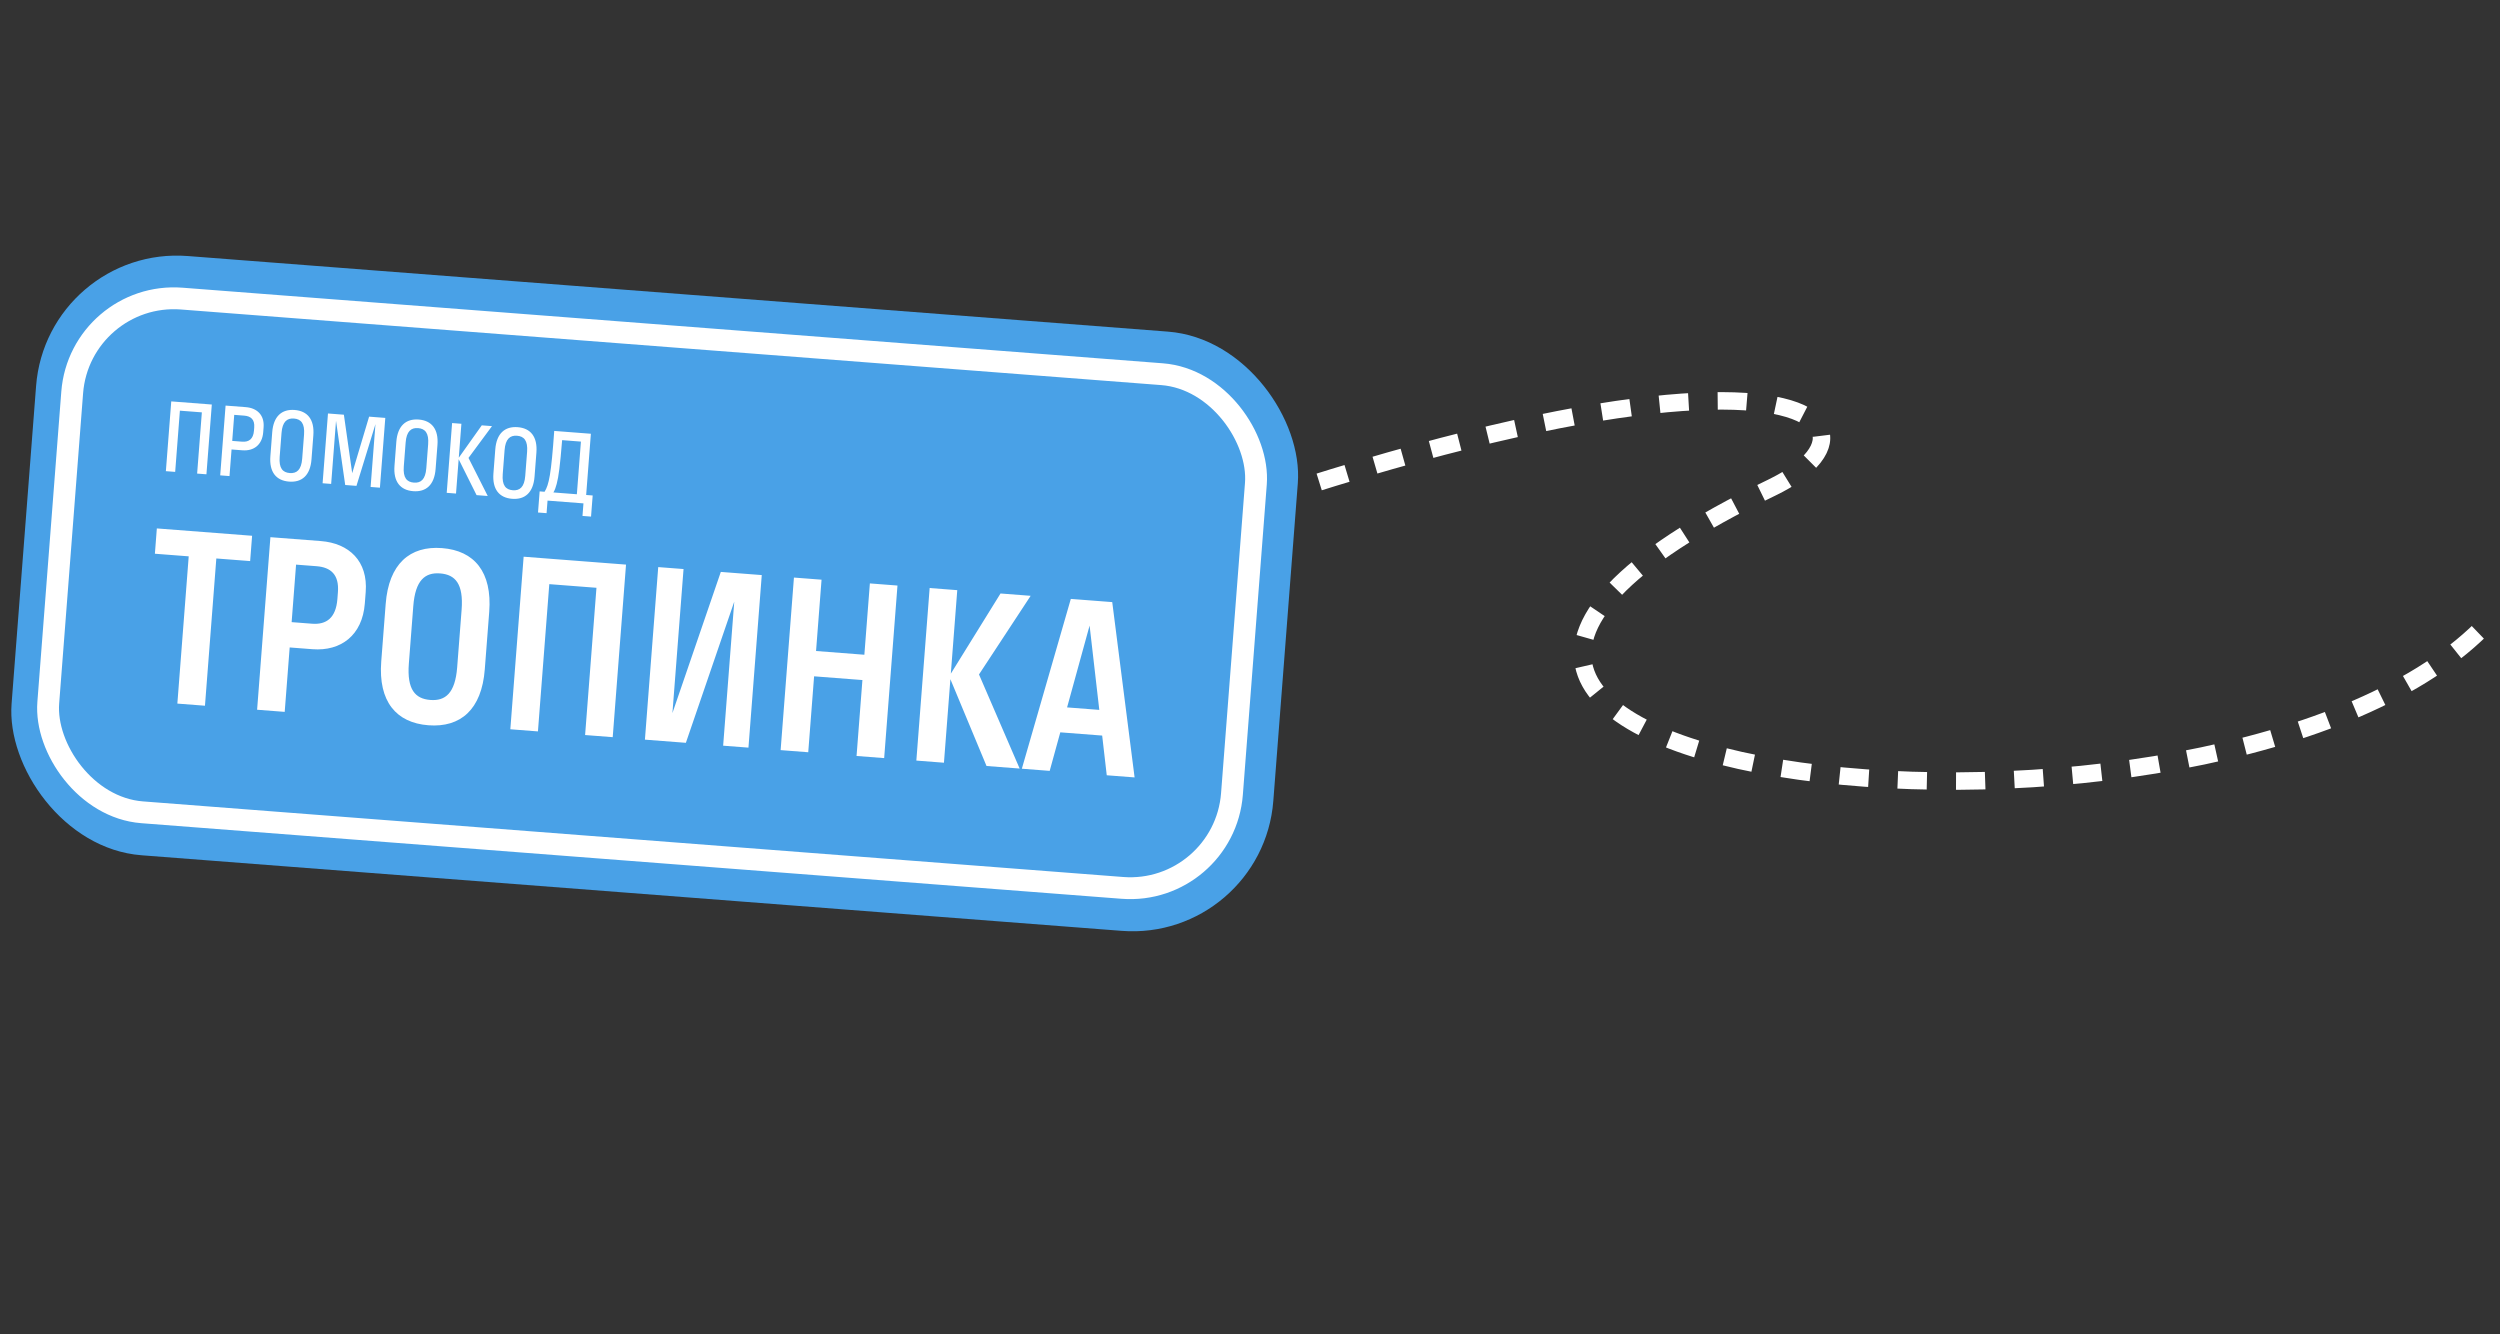 <?xml version="1.0" encoding="UTF-8"?> <svg xmlns="http://www.w3.org/2000/svg" width="429" height="229" viewBox="0 0 429 229" fill="none"><rect x="0" y="0" width="429" height="229" fill="#333333" stroke="none"/><path d="M133 118.37C299.514 45.668 331 70.693 304 83.693C198.002 134.729 382 154.693 427 106.693" stroke="white" stroke-width="3" stroke-dasharray="5 5"></path><rect x="8.056" y="42.072" width="217.155" height="103.134" rx="24.226" transform="rotate(4.41 8.056 42.072)" fill="#49A1E7"></rect><rect x="13.735" y="49.893" width="203.724" height="88.412" rx="17.506" transform="rotate(4.41 13.735 49.893)" fill="#49A1E7" stroke="white" stroke-width="3.75"></rect><path d="M30.06 80.976L28.463 80.853L29.387 68.879L36.347 69.416L35.424 81.39L33.828 81.267L34.638 70.761L30.87 70.471L30.06 80.976ZM39.383 81.695L37.787 81.572L38.71 69.598L42.175 69.865C44.106 70.014 45.395 71.222 45.233 73.313L45.167 74.175C44.999 76.347 43.535 77.422 41.603 77.273L39.735 77.129L39.383 81.695ZM41.902 71.322L40.193 71.19L39.849 75.66L41.557 75.792C42.706 75.881 43.47 75.345 43.583 73.892L43.624 73.35C43.729 71.993 43.051 71.41 41.902 71.322ZM49.609 82.644C47.406 82.474 46.184 81.031 46.396 78.285L46.714 74.166C46.924 71.436 48.354 70.181 50.557 70.351C52.76 70.521 53.981 71.98 53.77 74.71L53.453 78.829C53.241 81.575 51.812 82.814 49.609 82.644ZM49.722 81.175C50.92 81.268 51.707 80.638 51.856 78.706L52.174 74.587C52.322 72.671 51.657 71.913 50.444 71.82C49.246 71.728 48.458 72.373 48.31 74.289L47.992 78.408C47.843 80.34 48.509 81.082 49.722 81.175ZM61.169 83.375L59.237 83.226L57.661 72.216L56.827 83.04L55.358 82.927L56.281 70.953L59.011 71.164L60.438 81.199L63.338 71.497L66.116 71.712L65.193 83.686L63.596 83.562L64.427 72.786L61.169 83.375ZM70.907 84.287C68.703 84.117 67.482 82.674 67.694 79.928L68.011 75.808C68.222 73.078 69.651 71.824 71.855 71.993C74.058 72.163 75.278 73.623 75.068 76.353L74.75 80.472C74.538 83.218 73.11 84.457 70.907 84.287ZM71.02 82.818C72.217 82.91 73.005 82.281 73.154 80.349L73.471 76.23C73.619 74.314 72.955 73.556 71.741 73.462C70.544 73.37 69.755 74.016 69.608 75.932L69.29 80.051C69.141 81.983 69.806 82.724 71.02 82.818ZM79.175 72.719L78.726 78.546L82.672 72.988L84.428 73.124L80.394 78.578L83.696 85.112L81.78 84.965L78.706 78.802L78.252 84.693L76.656 84.57L77.579 72.596L79.175 72.719ZM87.885 85.596C85.682 85.426 84.46 83.983 84.672 81.237L84.99 77.118C85.201 74.388 86.63 73.133 88.834 73.303C91.037 73.473 92.257 74.932 92.047 77.662L91.729 81.781C91.517 84.527 90.089 85.766 87.885 85.596ZM87.999 84.127C89.196 84.22 89.984 83.59 90.132 81.658L90.45 77.539C90.598 75.623 89.934 74.865 88.72 74.772C87.523 74.679 86.734 75.325 86.587 77.241L86.269 81.36C86.12 83.292 86.785 84.034 87.999 84.127ZM92.323 87.946L92.603 84.322L93.449 84.387C94.201 83.176 94.577 81.423 95.105 73.947L101.395 74.432L100.585 84.938L101.703 85.024L101.423 88.648L99.954 88.534L100.121 86.379L93.958 85.904L93.792 88.059L92.323 87.946ZM95.528 83.038C95.371 83.62 95.223 84.074 94.965 84.504L98.989 84.814L99.686 75.778L96.461 75.529C96.101 79.982 95.867 81.763 95.528 83.038Z" fill="white"></path><path d="M35.172 121.102L30.434 120.737L32.383 95.468L26.579 95.02L26.914 90.677L43.26 91.938L42.925 96.281L37.121 95.833L35.172 121.102ZM48.856 122.157L44.119 121.792L46.402 92.18L55.049 92.847C59.905 93.222 63.163 96.293 62.755 101.583L62.603 103.558C62.18 109.046 58.474 111.778 53.618 111.404L49.709 111.102L48.856 122.157ZM54.319 97.16L50.805 96.889L50.044 106.759L53.558 107.03C56.006 107.219 57.646 106.035 57.896 102.797L57.987 101.613C58.218 98.612 56.767 97.349 54.319 97.16ZM73.513 124.456C67.986 124.03 64.892 120.376 65.421 113.506L66.183 103.635C66.712 96.765 70.33 93.628 75.858 94.055C81.385 94.481 84.479 98.135 83.95 105.005L83.188 114.876C82.659 121.746 79.041 124.882 73.513 124.456ZM73.848 120.113C76.415 120.311 78.106 118.972 78.451 114.51L79.212 104.64C79.556 100.178 78.129 98.599 75.523 98.398C72.957 98.2 71.265 99.539 70.921 104L70.159 113.871C69.815 118.332 71.242 119.912 73.848 120.113ZM92.31 125.509L87.572 125.143L89.856 95.531L107.425 96.886L105.142 126.498L100.404 126.133L102.353 100.864L94.259 100.24L92.31 125.509ZM123.691 98.141L130.718 98.683L128.435 128.294L124.092 127.96L125.998 103.244L117.696 127.466L110.668 126.924L112.951 97.313L117.295 97.647L115.388 122.363L123.691 98.141ZM138.694 129.086L133.956 128.72L136.24 99.109L140.978 99.474L140.034 111.713L148.325 112.353L149.269 100.113L154.007 100.479L151.723 130.09L146.985 129.725L147.99 116.696L139.699 116.056L138.694 129.086ZM164.266 101.27L163.161 115.602L171.689 101.842L176.861 102.241L167.996 115.737L174.972 131.883L169.287 131.445L163.088 116.55L161.982 130.882L157.245 130.516L159.528 100.905L164.266 101.27ZM183.753 102.773L190.86 103.321L194.696 133.404L189.918 133.036L189.133 126.224L181.947 125.669L180.127 132.281L175.349 131.912L183.753 102.773ZM183.111 121.39L188.639 121.817L186.974 107.35L183.111 121.39Z" fill="white"></path></svg> 